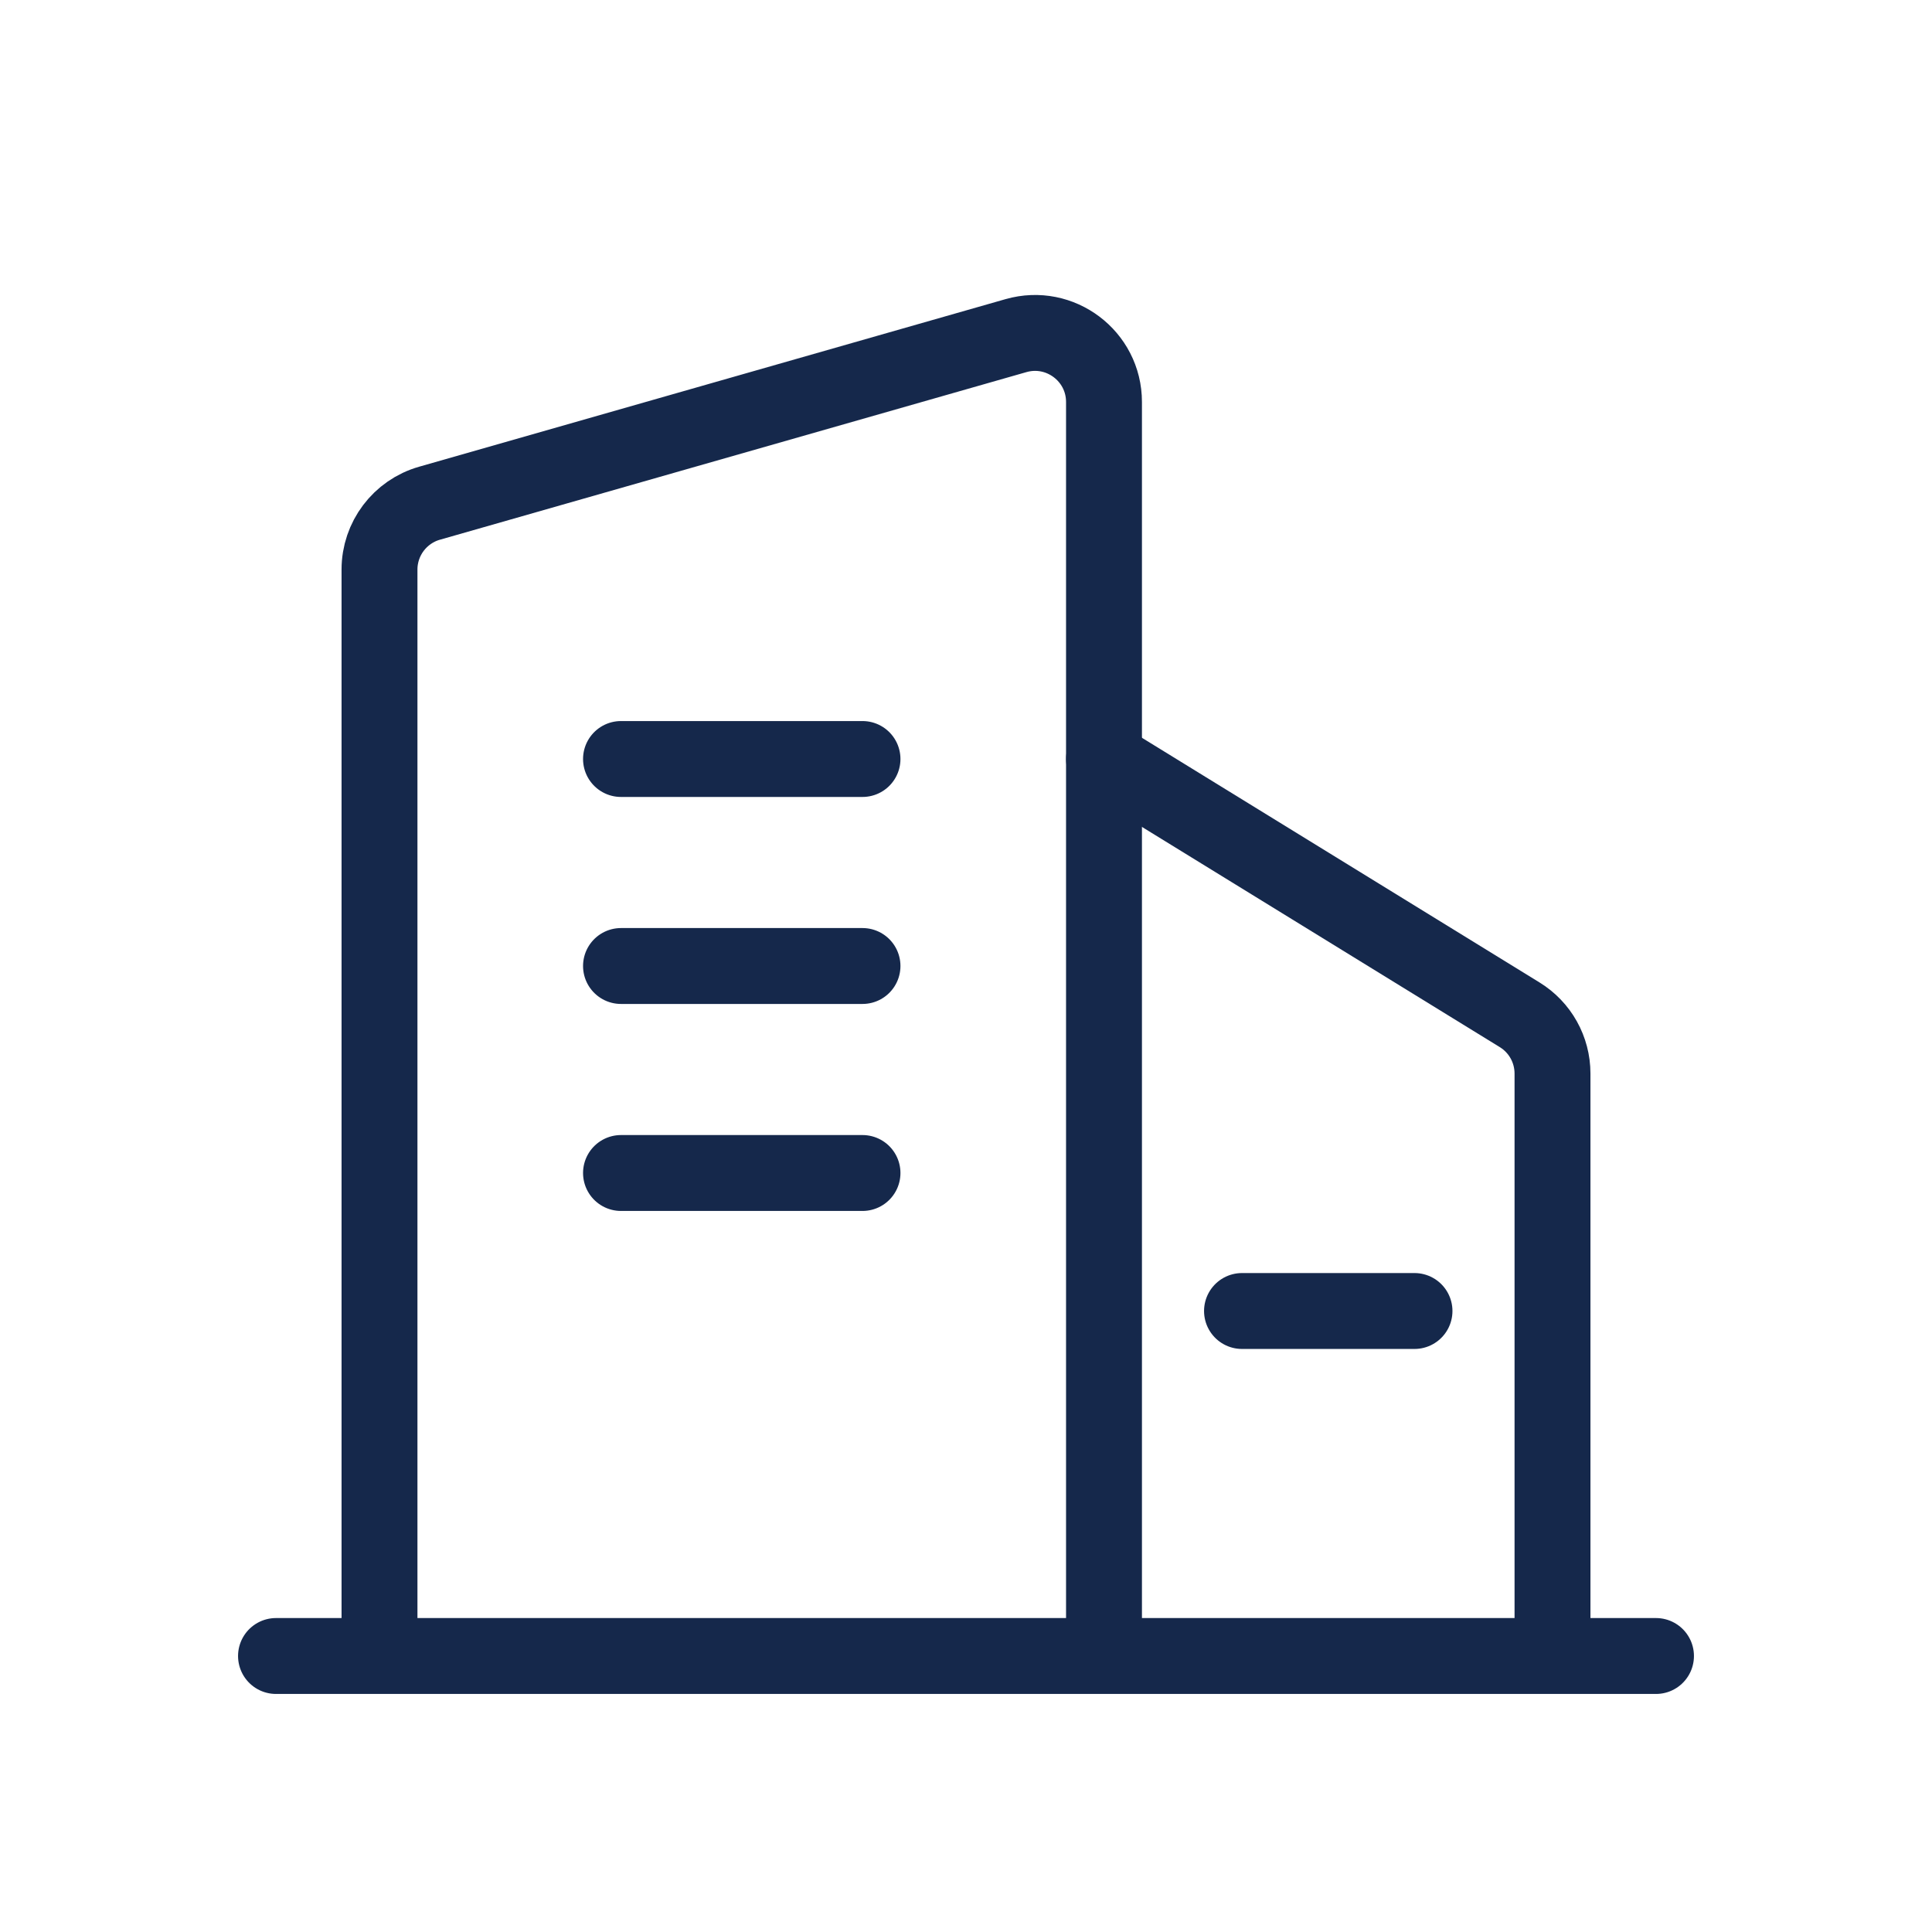 <svg width="28" height="28" viewBox="0 0 28 28" fill="none" xmlns="http://www.w3.org/2000/svg">
<path d="M16 23.5V5.826C16 5.161 15.364 4.682 14.725 4.864L6.225 7.293C5.796 7.415 5.5 7.808 5.5 8.254V23.5" stroke="#15284B" stroke-width="1.1" stroke-linecap="round" stroke-linejoin="round"/>
<path d="M16 11L22.024 14.707C22.32 14.889 22.5 15.211 22.5 15.559V23.5" stroke="#15284B" stroke-width="1.1" stroke-linecap="round" stroke-linejoin="round"/>
<path d="M4 24H24" stroke="#15284B" stroke-width="1.1" stroke-linecap="round" stroke-linejoin="round"/>
<path d="M9 11H12.5" stroke="#15284B" stroke-width="1.1" stroke-linecap="round"/>
<path d="M9 14H12.5" stroke="#15284B" stroke-width="1.1" stroke-linecap="round"/>
<path d="M9 17H12.5" stroke="#15284B" stroke-width="1.1" stroke-linecap="round"/>
<path d="M18 19L20.5 19" stroke="#15284B" stroke-width="1.1" stroke-linecap="round"/>
</svg>
